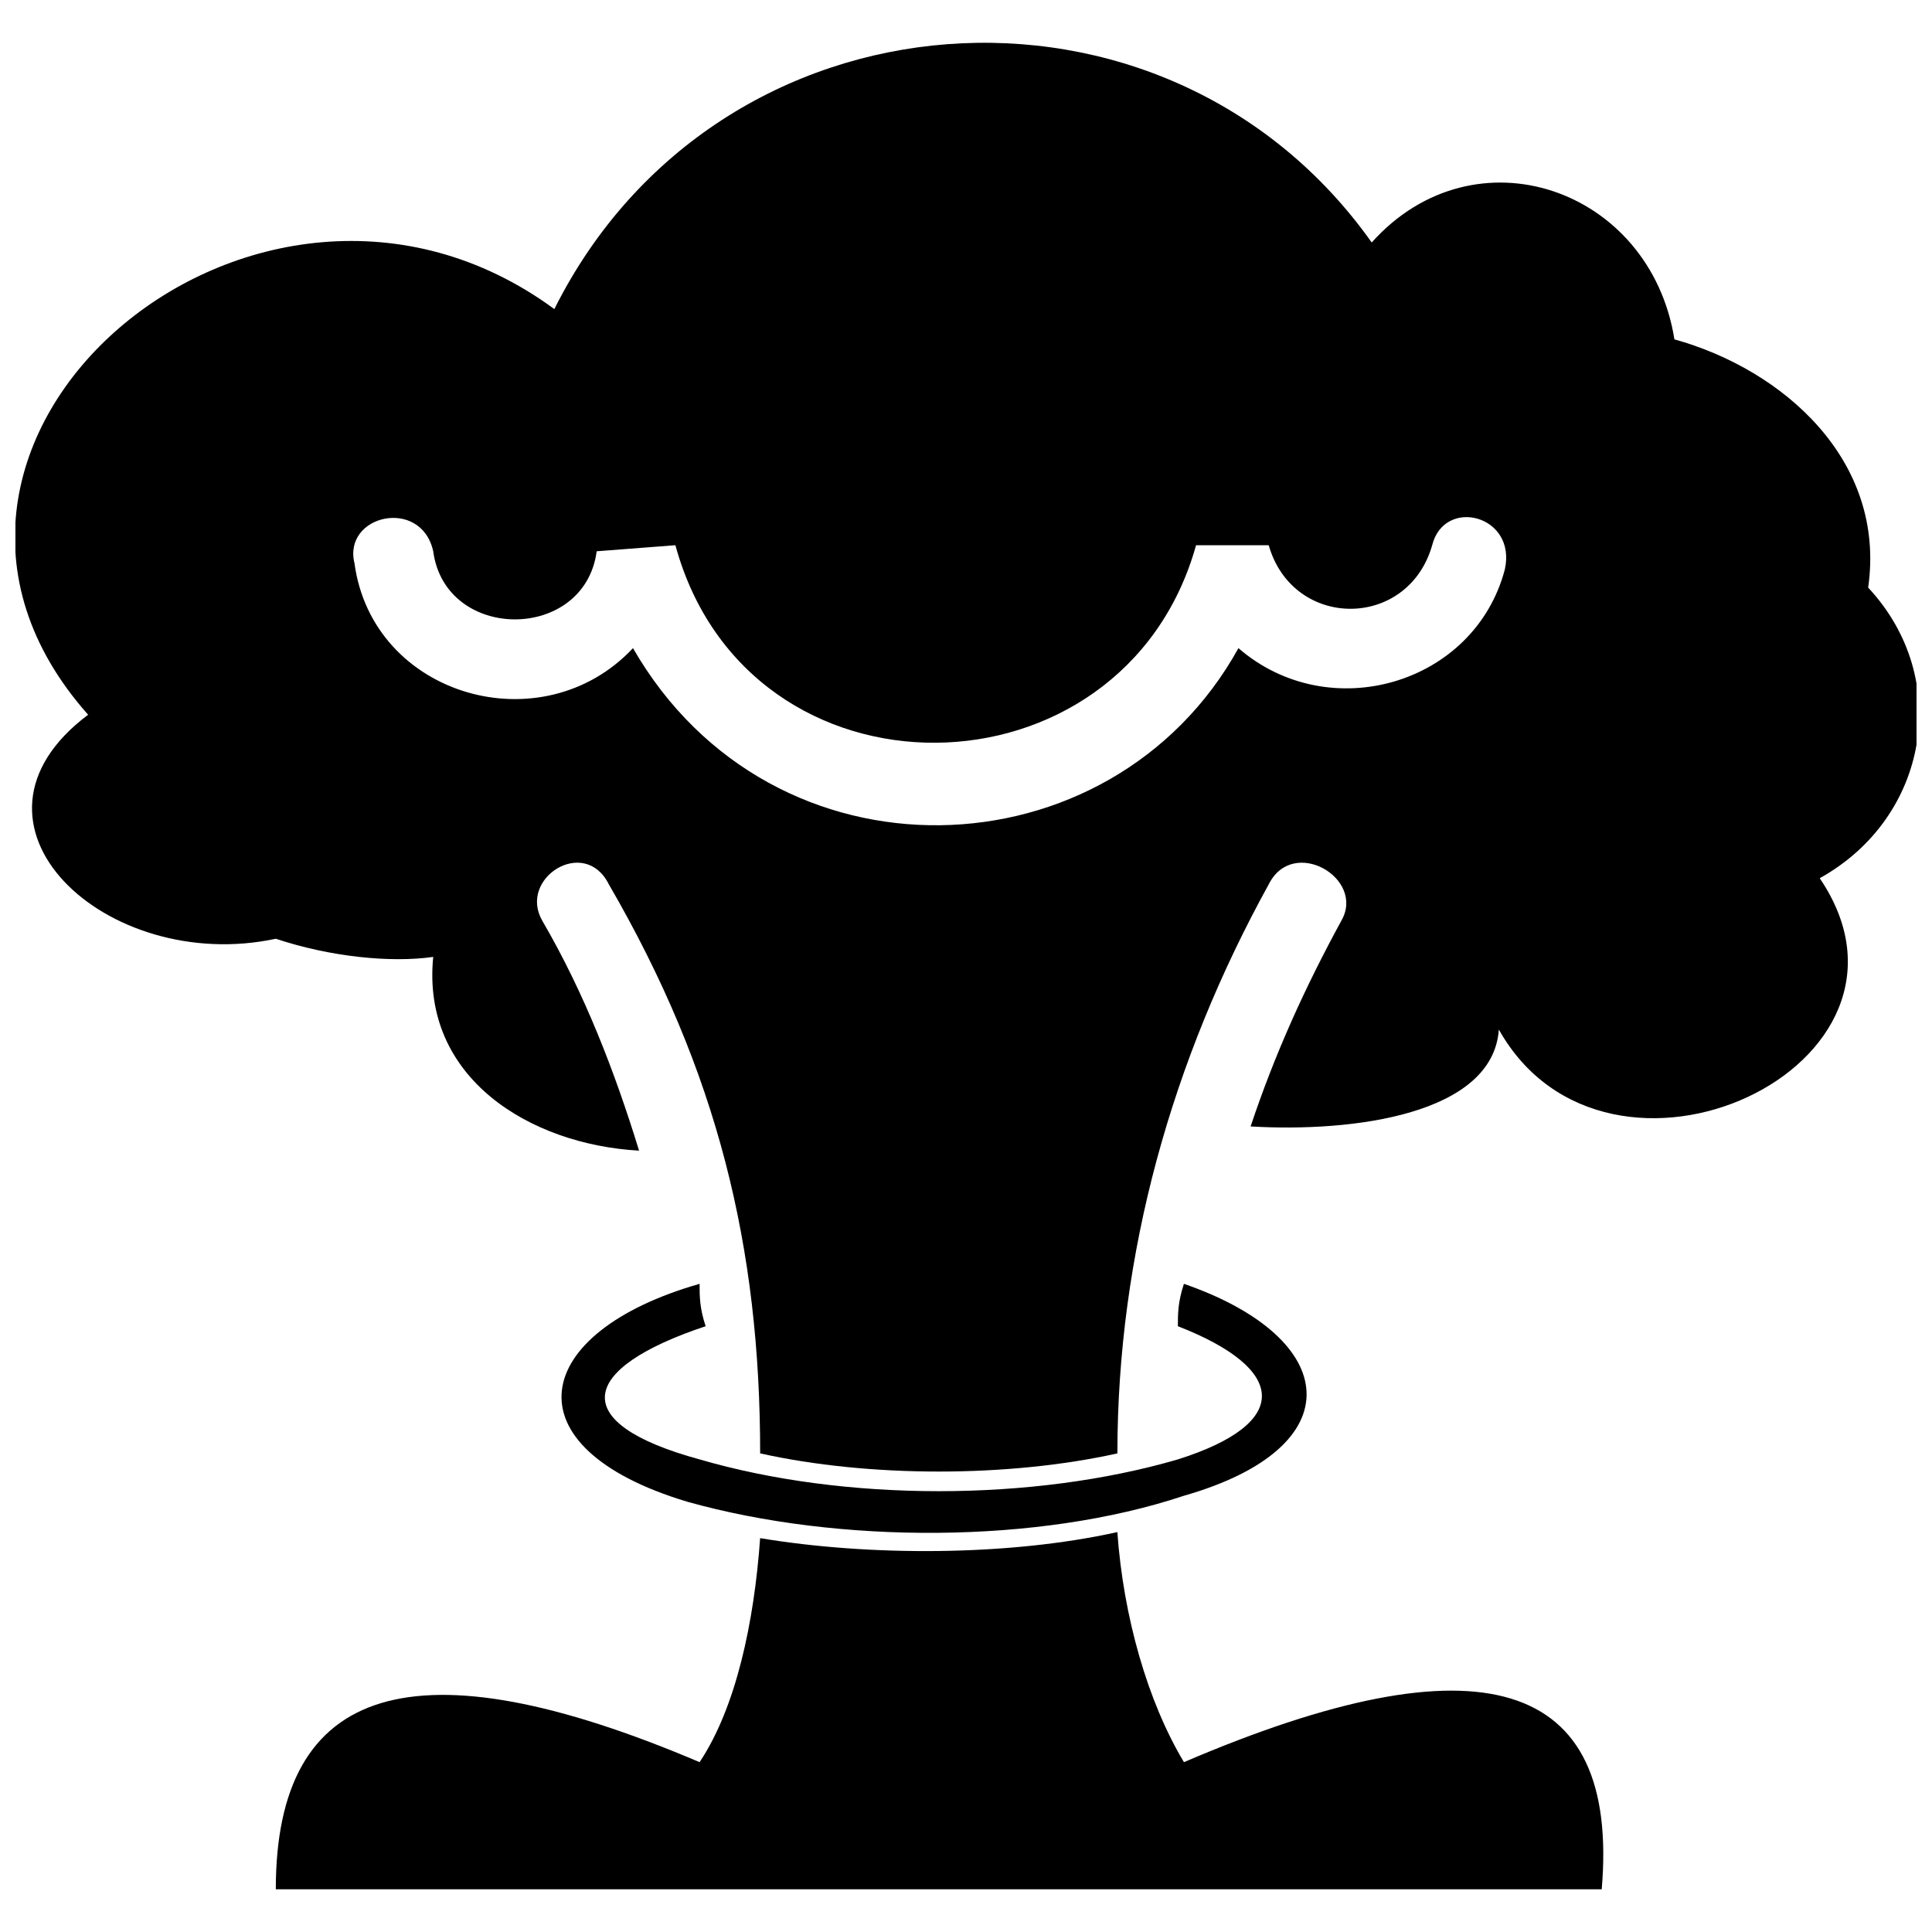 <?xml version="1.0" encoding="UTF-8"?>
<!-- Uploaded to: SVG Repo, www.svgrepo.com, Generator: SVG Repo Mixer Tools -->
<svg width="800px" height="800px" version="1.1" viewBox="144 144 512 512" xmlns="http://www.w3.org/2000/svg">
 <defs>
  <clipPath id="a">
   <path d="m148.09 155h503.81v379h-503.81z"/>
  </clipPath>
 </defs>
 <g clip-path="url(#a)">
  <path d="m345.45 529.16c0-54.551-11.23-101.08-40.113-150.82-6.418-12.836-24.066-1.605-17.648 9.625 11.23 19.254 19.254 40.113 25.672 60.969-28.879-1.605-57.762-19.254-54.551-51.344-11.23 1.605-27.277 0-41.715-4.812-44.926 9.625-88.246-30.484-49.738-59.367-64.18-72.203 44.926-165.26 123.55-107.5 43.32-86.641 162.05-94.664 216.61-17.648 27.277-30.484 73.805-14.441 80.223 25.672 28.879 8.023 56.156 32.09 51.344 65.785 22.461 24.066 16.043 60.969-12.836 77.016 33.695 49.738-56.156 91.457-85.039 40.113-1.605 22.461-38.508 27.277-65.785 25.672 6.418-19.254 14.441-36.902 24.066-54.551 6.418-11.23-12.836-22.461-19.254-9.625-25.672 46.531-40.113 97.875-40.113 150.82-28.879 6.418-65.785 6.418-94.664 0zm-107.5-235.86c-3.207-12.836 17.648-17.648 20.859-3.207 3.207 24.066 40.113 24.066 43.32 0l20.859-1.605c19.254 70.598 118.73 68.992 137.98 0h19.254c6.418 22.461 36.902 22.461 43.32 0 3.207-12.836 22.461-8.023 19.254 6.418-8.023 30.484-46.531 41.715-70.598 20.859-33.695 60.969-123.55 64.18-160.45 0-24.066 25.672-68.992 12.836-73.805-22.461z" fill-rule="evenodd"/>
 </g>
 <path d="m457.76 610.99c78.621-33.695 115.52-22.461 110.71 33.695h-351.38c0-54.551 36.902-65.785 112.31-33.695 9.625-14.441 14.441-36.902 16.043-59.367 28.879 4.812 65.785 4.812 94.664-1.605 1.605 22.461 8.023 44.926 17.648 60.969z" fill-rule="evenodd"/>
 <path d="m457.76 484.23c41.715 14.441 44.926 43.32 0 56.156-38.508 12.836-91.457 12.836-131.57 1.605-48.133-14.441-41.715-44.926 3.207-57.762 0 3.207 0 6.418 1.605 11.23-33.695 11.23-36.902 25.672-1.605 35.297 38.508 11.23 88.246 11.23 126.75 0 30.484-9.625 28.879-24.066 0-35.297 0-3.207 0-6.418 1.605-11.23z"/>
</svg>